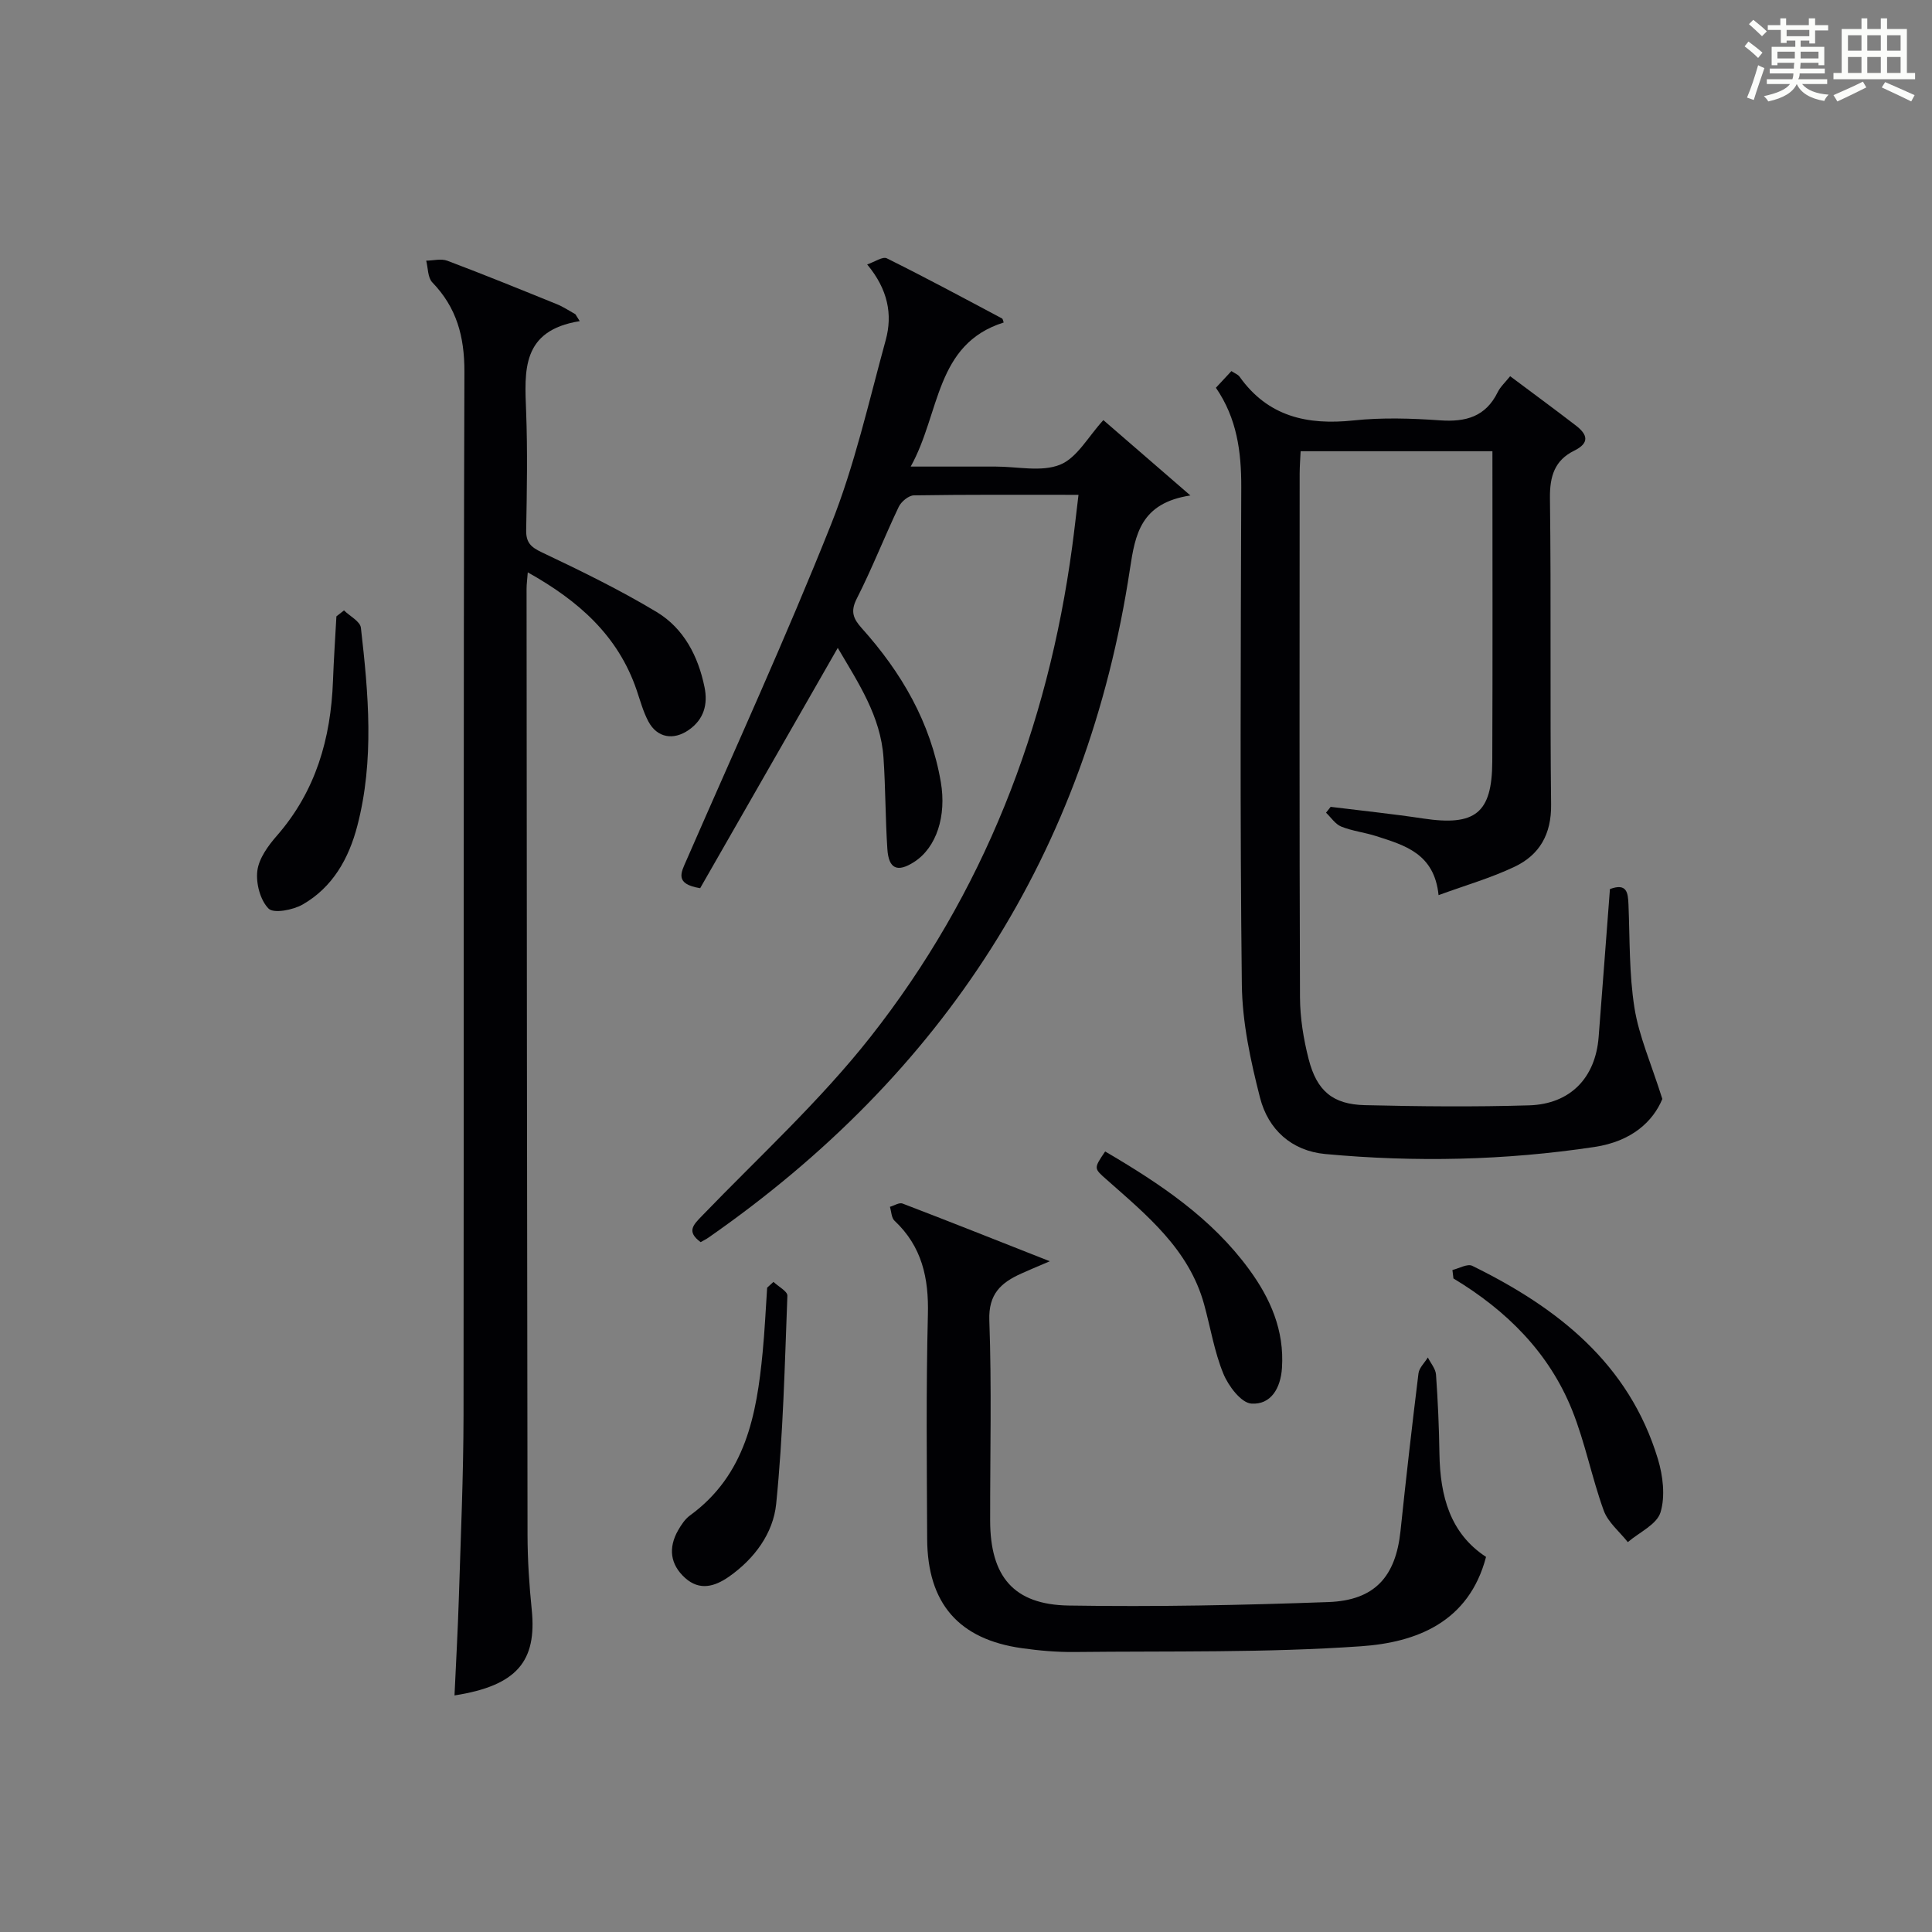 <?xml version="1.0" encoding="utf-8"?>
<svg version="1.1" id="漢_ZDIC_典" xmlns="http://www.w3.org/2000/svg" xmlns:xlink="http://www.w3.org/1999/xlink" x="0px" y="0px"
	 viewBox="0 0 400 400" style="enable-background:new 0 0 400 400;" xml:space="preserve">
<rect x="0" y="0" width="400" height="400" fill="#808080" stroke="none"/>
<style type="text/css">
	.st1{fill:#010104;}
	.st0{fill:#fbfcfa;}
</style>
<g>
	<path class="st0" d="M361.2,9.6l0.8-1c0.9,0.7,1.9,1.4,2.9,2.3L364,12C363,11,362,10.2,361.2,9.6z M361.7,20.2
		c0.9-2.1,1.6-4.3,2.3-6.7c0.4,0.2,0.8,0.4,1.3,0.6c-0.7,2.1-1.5,4.3-2.2,6.6L361.7,20.2z M362.1,5l0.9-0.9c1,0.8,2,1.6,2.8,2.4
		l-1,1C363.9,6.6,363,5.8,362.1,5z M374.6,3.8h1.2v1.4h2.7v1.1h-2.7v2.7h-1.2V8.4h-1.8v1.3h4.9v3.8h-1.2v-0.5h-3.7
		c0,0.4-0.1,0.9-0.1,1.2h5.1v1h-5.2c0,0.5-0.1,0.9-0.3,1.2h6v1h-5.2c1.1,1.3,2.9,2,5.5,2.2c-0.4,0.4-0.7,0.8-0.9,1.3
		c-2.9-0.5-4.8-1.6-5.7-3.5H372c-0.8,1.7-2.7,2.9-5.9,3.6c-0.2-0.4-0.6-0.8-0.9-1.1c2.8-0.6,4.6-1.4,5.4-2.5h-4.8v-1h5.3
		c0.1-0.3,0.2-0.7,0.2-1.2h-4.9v-1h5c0-0.4,0-0.8,0.1-1.2H368v0.5h-1.2V9.7h4.9V8.4h-1.8v0.5h-1.2V6.2H366V5.2h2.6V3.8h1.2v1.4h4.7
		V3.8z M368,12.1h3.6c0-0.4,0-0.9,0-1.4H368V12.1z M369.9,7.5h4.7V6.2h-4.7V7.5z M376.5,10.7h-3.7c0,0.5,0,1,0,1.4h3.7V10.7z"/>
	<path class="st0" d="M385.3,3.8h1.3V6h2.8V3.8h1.3V6h4.1v9.1h1.7v1.3h-16.9v-1.3h1.7V6h4.1V3.8z M385.7,16.9l0.7,1.2
		c-1.8,0.9-3.8,1.9-6,2.9c-0.2-0.4-0.5-0.8-0.8-1.3C381.9,18.7,383.9,17.8,385.7,16.9z M382.6,10.5h2.8V7.3h-2.8V10.5z M382.6,15.1
		h2.8v-3.3h-2.8V15.1z M386.6,10.5h2.8V7.3h-2.8V10.5z M386.6,15.1h2.8v-3.3h-2.8V15.1z M390.3,17c2.1,0.9,4.1,1.8,6.1,2.7l-0.7,1.3
		c-2.2-1.1-4.2-2-6.1-2.9L390.3,17z M393.5,7.3h-2.8v3.2h2.8V7.3z M390.7,15.1h2.8v-3.3h-2.8V15.1z"/>
	
	<path class="st1" d="M333.32,184.07c3.51-1.3,3.74,0.74,3.84,3.2c0.29,7.15,0.12,14.38,1.24,21.41c0.93,5.84,3.43,11.43,5.77,18.85
		c-1.92,4.63-6.3,8.78-14.07,9.94c-18.55,2.79-37.1,3.18-55.7,1.46c-7.02-0.65-11.84-5.1-13.52-11.64
		c-1.96-7.65-3.68-15.6-3.77-23.44c-0.4-34.33-0.23-68.66-0.12-103c0.02-7.3-0.89-14.24-5.25-20.57c1.07-1.15,2.06-2.22,3.21-3.45
		c0.68,0.46,1.35,0.69,1.69,1.16c5.86,8.25,13.99,10.07,23.56,9.06c5.93-0.63,12.01-0.44,17.98-0.02c5.31,0.37,9.4-0.76,11.89-5.81
		c0.57-1.16,1.6-2.09,2.59-3.33c4.59,3.44,9.15,6.78,13.63,10.23c2.33,1.8,2.94,3.56-0.37,5.19c-4.02,1.97-5.07,5.27-5.02,9.77
		c0.27,21.16-0.01,42.33,0.24,63.5c0.07,6.14-2.39,10.42-7.58,12.88c-4.88,2.32-10.15,3.83-15.72,5.87
		c-0.88-8.65-7.04-10.33-12.94-12.23c-2.37-0.76-4.91-1.04-7.2-1.96c-1.24-0.5-2.12-1.89-3.16-2.88c0.32-0.4,0.64-0.81,0.96-1.21
		c6.38,0.79,12.78,1.45,19.14,2.41c10.77,1.62,14.27-1.07,14.32-11.76c0.09-21.31,0.03-42.62,0.03-64.28c-13.21,0-26.13,0-39.71,0
		c-0.06,1.42-0.19,3-0.2,4.59c-0.01,36.17-0.07,72.33,0.07,108.5c0.02,4.26,0.73,8.62,1.79,12.76c1.69,6.6,5,9.38,11.63,9.54
		c11.33,0.27,22.67,0.38,33.99,0.04c8.57-0.25,13.76-5.71,14.42-14.13C331.77,204.61,332.52,194.51,333.32,184.07z"/>
	<path class="st1" d="M120.03,66.49c-12.13,1.93-11.42,10.29-11.1,18.74c0.31,8.15,0.16,16.33,0.01,24.49c-0.05,2.58,0.92,3.54,3.25,4.64
		c8.07,3.83,16.14,7.76,23.78,12.36c5.61,3.39,8.59,9.14,9.9,15.58c0.71,3.53-0.13,6.62-3.23,8.8c-3.19,2.25-6.6,1.66-8.4-1.73
		c-1.08-2.03-1.69-4.32-2.44-6.52c-3.83-11.2-11.91-18.41-22.53-24.35c-0.12,1.59-0.25,2.5-0.25,3.4
		c0.05,65.31,0.09,130.63,0.2,195.94c0.01,5.15,0.35,10.31,0.87,15.43c1.07,10.6-2.97,15.72-15.99,17.75
		c0.31-6.79,0.69-13.47,0.9-20.16c0.39-12.64,0.95-25.28,0.97-37.93c0.09-71.98-0.05-143.96,0.18-215.94
		c0.02-7.32-1.6-13.3-6.65-18.53c-0.95-0.99-0.87-2.97-1.26-4.49c1.47-0.02,3.11-0.47,4.39,0.02c7.61,2.87,15.15,5.94,22.69,9
		c1.33,0.54,2.55,1.37,3.81,2.07C119.43,65.55,119.73,66.02,120.03,66.49z"/>
	<path class="st1" d="M173.45,134.14c-9.73,16.98-19.18,33.5-28.49,49.75c-5.4-0.88-3.93-3.27-2.82-5.82c10.08-23.12,20.59-46.07,29.92-69.49
		c4.89-12.27,7.8-25.35,11.31-38.14c1.47-5.35,0.46-10.53-3.83-15.69c1.56-0.53,3.21-1.69,4.06-1.27
		c8.03,3.98,15.92,8.23,23.84,12.44c0.21,0.11,0.25,0.56,0.36,0.85c-14.24,4.5-13.09,18.76-19.25,29.83c5.44,0,10.01,0,14.58,0
		c1,0,2,0,3,0c4.5-0.01,9.48,1.17,13.35-0.39c3.52-1.42,5.83-5.83,8.96-9.23c5.54,4.8,11.2,9.69,18.02,15.6
		c-10.3,1.57-11.43,8.06-12.51,15.19c-8.9,58.83-38.65,104.6-87.25,138.45c-0.52,0.37-1.11,0.64-1.64,0.95
		c-2.97-2.19-1.55-3.55,0.31-5.47c11.76-12.19,24.39-23.74,34.83-36.99c23.41-29.73,36.73-64.01,41.78-101.49
		c0.46-3.4,0.83-6.8,1.31-10.77c-11.82,0-22.95-0.07-34.08,0.11c-1.09,0.02-2.63,1.3-3.14,2.38c-3,6.3-5.54,12.82-8.7,19.03
		c-1.36,2.67-0.67,4.17,1.03,6.07c8.25,9.19,14.27,19.52,16.39,31.9c1.19,6.97-0.86,13.51-5.53,16.52
		c-3.45,2.22-5.27,1.46-5.54-2.67c-0.42-6.29-0.37-12.61-0.8-18.9C182.34,148.28,177.71,141.4,173.45,134.14z"/>
	<path class="st1" d="M307.67,322.34c-3.55,13.55-14.46,17.71-25.87,18.5c-19.7,1.38-39.53,0.97-59.31,1.19c-3.63,0.04-7.3-0.28-10.91-0.79
		c-13.07-1.83-19.55-9.27-19.62-22.59c-0.07-15.49-0.24-30.98,0.15-46.46c0.2-7.59-1.23-14.12-6.91-19.45
		c-0.65-0.61-0.65-1.91-0.95-2.88c0.88-0.25,1.92-0.94,2.61-0.68c9.72,3.72,19.38,7.57,30.49,11.95c-2.87,1.23-4.41,1.86-5.92,2.55
		c-4.16,1.88-6.8,4.2-6.6,9.69c0.5,13.8,0.15,27.64,0.17,41.46c0.02,11.54,4.83,17.4,16.27,17.58c17.91,0.29,35.86-0.07,53.76-0.72
		c9.62-0.35,13.94-5.28,14.93-14.72c1.14-10.89,2.38-21.76,3.72-32.62c0.14-1.16,1.27-2.2,1.94-3.3c0.59,1.18,1.6,2.33,1.69,3.54
		c0.39,5.47,0.63,10.95,0.71,16.43C298.17,309.72,300.21,317.46,307.67,322.34z"/>
	<path class="st1" d="M300.71,262.94c1.38-0.33,3.1-1.35,4.09-0.87c17.65,8.66,32.46,20.21,38.45,40c1.05,3.48,1.56,7.71,0.54,11.05
		c-0.77,2.51-4.41,4.14-6.77,6.16c-1.71-2.17-4.09-4.08-4.99-6.55c-2.47-6.81-3.84-14.04-6.53-20.75
		c-4.8-11.97-13.6-20.67-24.58-27.29C300.85,264.1,300.78,263.52,300.71,262.94z"/>
	<path class="st1" d="M71.22,126.38c1.21,1.19,3.35,2.27,3.5,3.59c1.57,13.69,2.8,27.43-0.74,41.01c-1.76,6.77-5.1,12.72-11.32,16.29
		c-2,1.14-6.01,1.91-7.06,0.84c-1.73-1.75-2.64-5.25-2.32-7.82c0.32-2.56,2.23-5.19,4.04-7.26c8.06-9.22,11.18-20.13,11.62-32.07
		c0.16-4.45,0.47-8.9,0.71-13.35C70.18,127.2,70.7,126.79,71.22,126.38z"/>
	<path class="st1" d="M160.14,265.4c1,0.96,2.91,1.95,2.88,2.86c-0.55,14.38-0.88,28.8-2.32,43.1c-0.61,6.07-4.48,11.36-9.77,15.07
		c-2.95,2.06-6.07,2.97-9.07,0.28c-3.12-2.8-3.53-6.24-1.47-9.87c0.65-1.13,1.43-2.33,2.46-3.08c11.53-8.39,13.81-20.88,15.05-33.81
		c0.43-4.44,0.63-8.9,0.93-13.35C159.26,266.19,159.7,265.8,160.14,265.4z"/>
	<path class="st1" d="M228.81,238.4c11.47,6.72,22.07,13.83,29.81,24.42c4.42,6.04,7.3,12.62,6.8,20.38c-0.27,4.25-2.32,7.67-6.33,7.4
		c-2.12-0.14-4.77-3.65-5.81-6.2c-1.87-4.56-2.66-9.55-3.98-14.34c-3.15-11.45-11.93-18.52-20.27-25.91
		C226.46,241.88,226.43,241.91,228.81,238.4z"/>
</g>
</svg>
